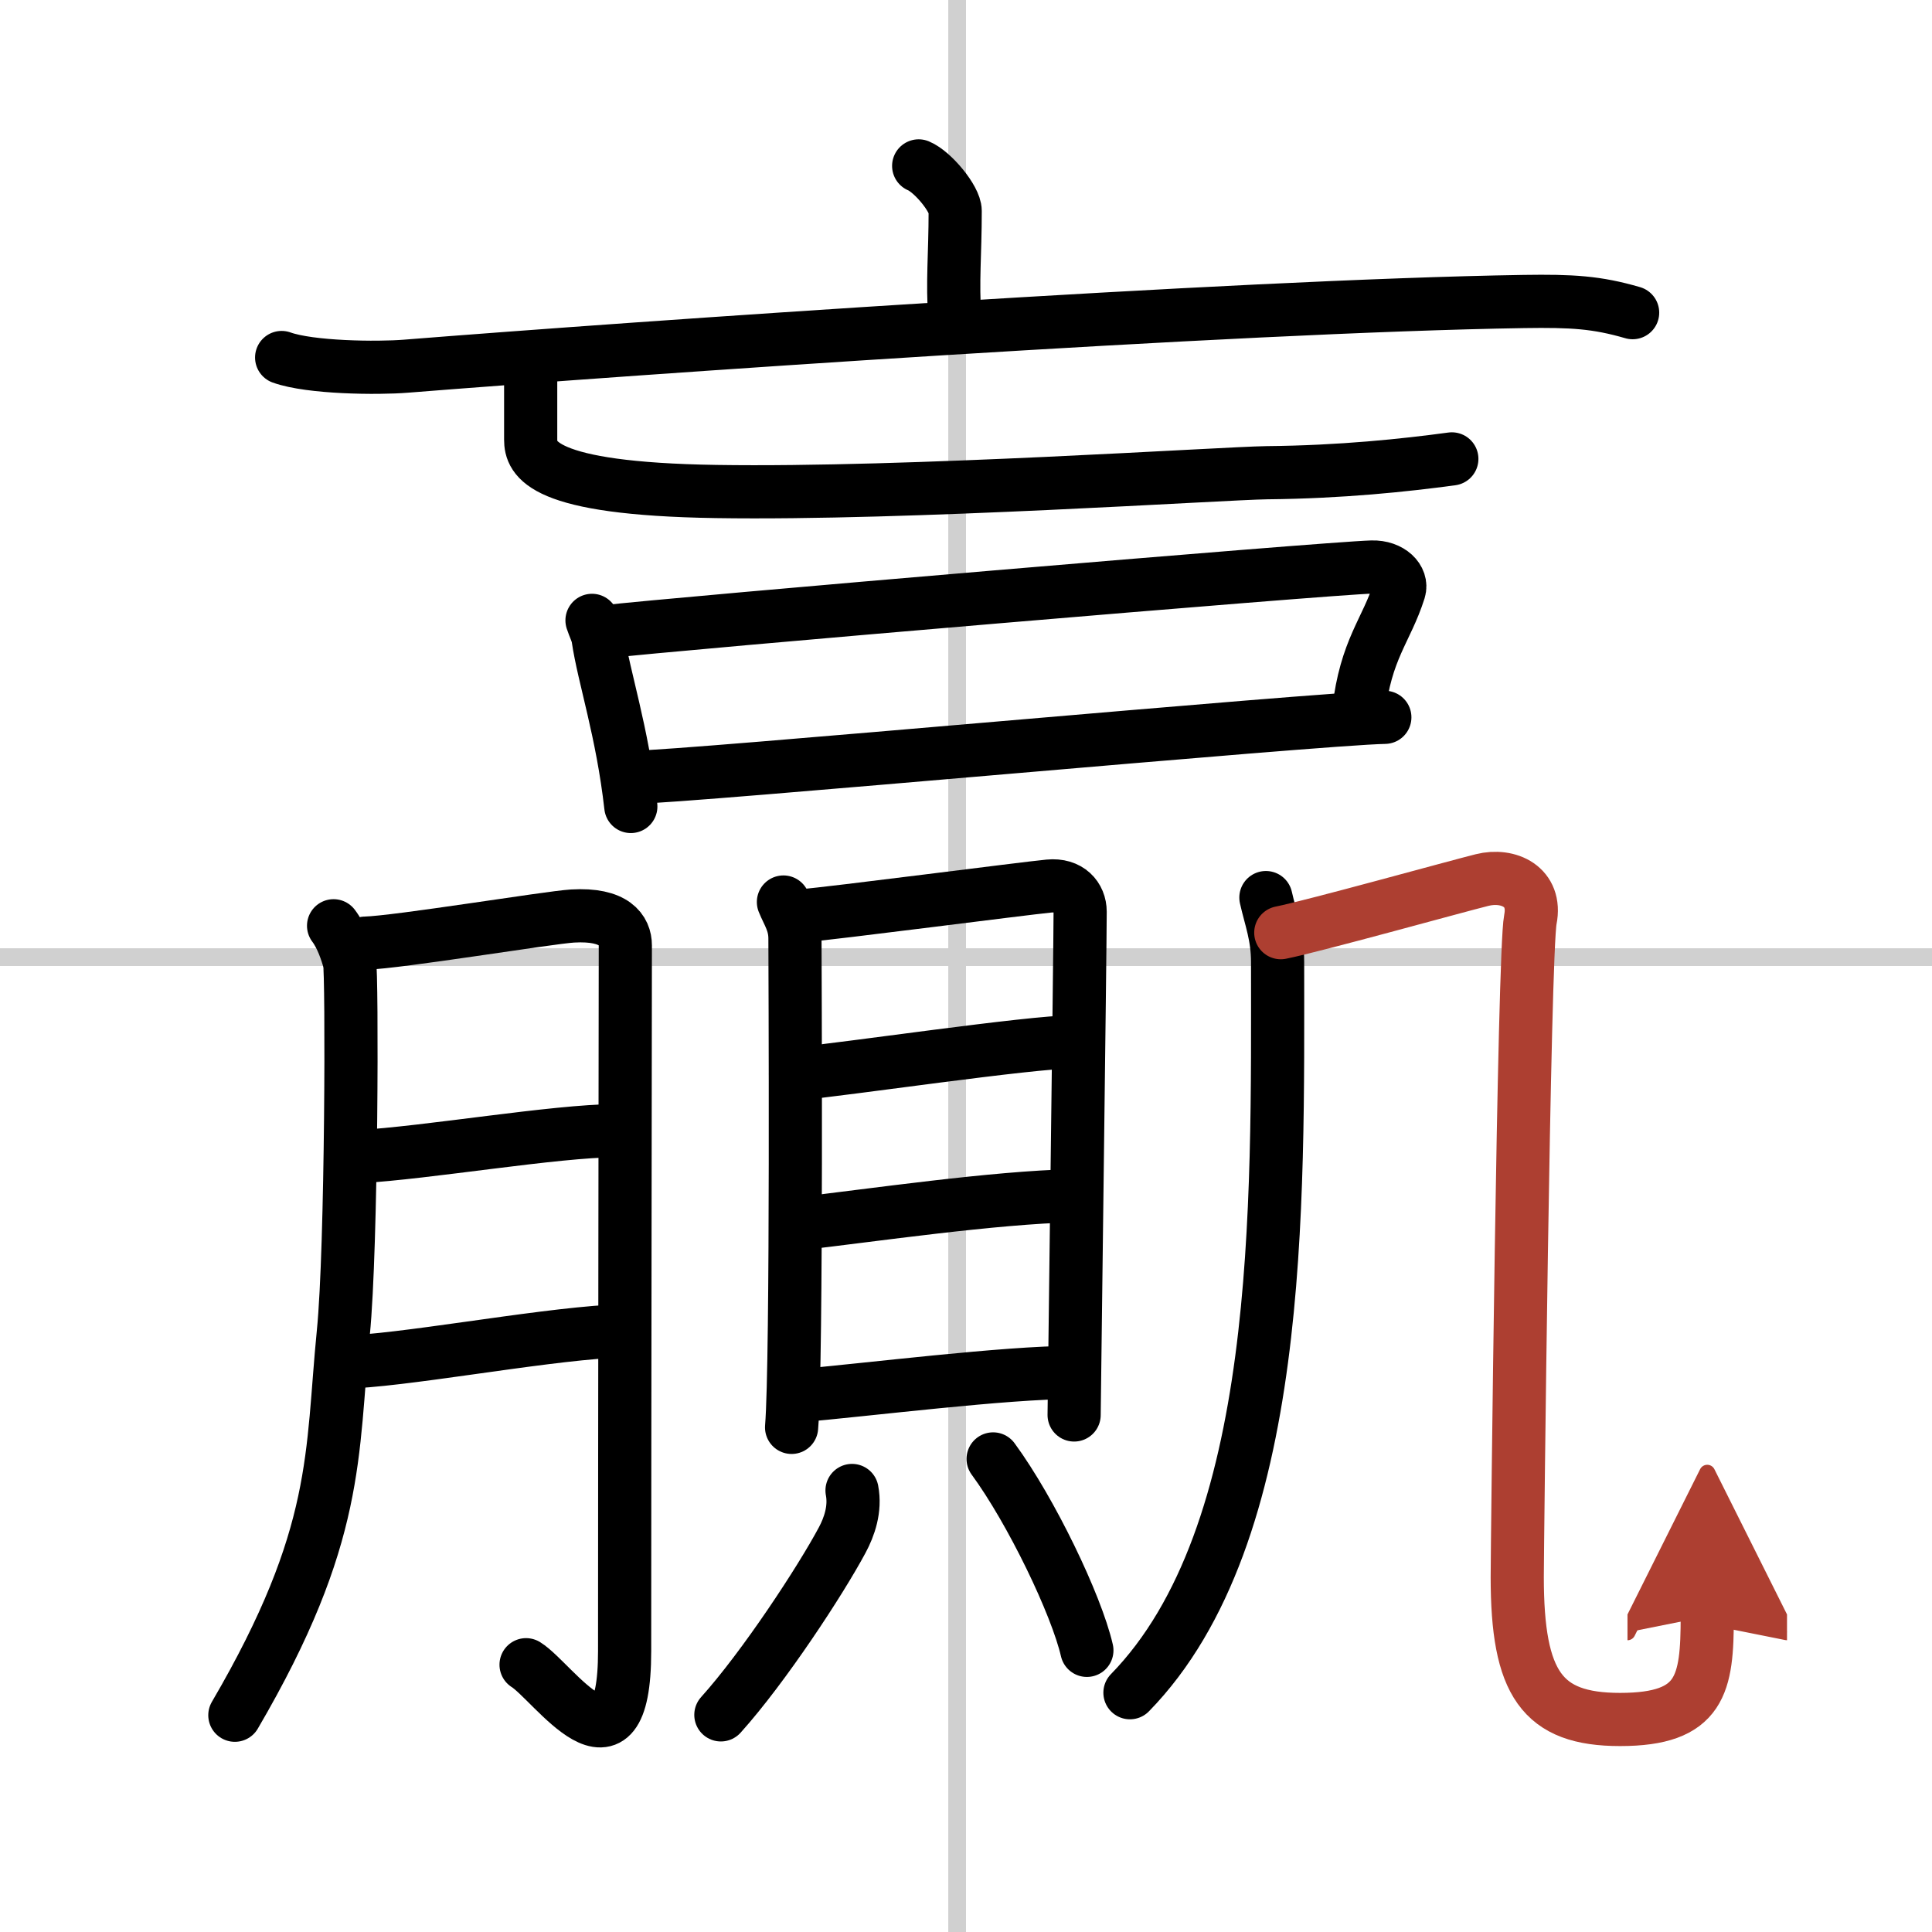 <svg width="400" height="400" viewBox="0 0 109 109" xmlns="http://www.w3.org/2000/svg"><defs><marker id="a" markerWidth="4" orient="auto" refX="1" refY="5" viewBox="0 0 10 10"><polyline points="0 0 10 5 0 10 1 5" fill="#ad3f31" stroke="#ad3f31"/></marker></defs><g fill="none" stroke="#000" stroke-linecap="round" stroke-linejoin="round" stroke-width="3"><rect width="100%" height="100%" fill="#fff" stroke="#fff"/><line x1="54" x2="54" y2="109" stroke="#d0d0d0" stroke-width="1"/><line x2="109" y1="54" y2="54" stroke="#d0d0d0" stroke-width="1"/><path d="m51.83 9.36c0.81 0.34 2.06 1.87 2.06 2.54 0 2.48-0.17 3.97-0.02 6.07"/><path d="m15.89 20.17c1.61 0.58 5.41 0.62 7.01 0.49 12.94-1.03 46.65-3.39 63.08-3.65 2.72-0.04 4.1 0.04 6.13 0.63"/><path d="m29.94 20.36v4.44c0 1.07 0.56 2.78 10.47 2.93 10.74 0.17 28.63-1.03 31.06-1.06 4.21-0.04 7.78-0.42 10.44-0.78"/><path d="m33.4 35c0.13 0.4 0.29 0.68 0.34 0.99 0.33 2.24 1.37 5.26 1.85 9.51"/><path d="m34.08 35.65c3.76-0.45 40.75-3.59 43.32-3.66 1.06-0.03 1.74 0.68 1.54 1.32-0.72 2.28-1.88 3.29-2.29 6.84"/><path d="m35.79 43.85c2.78 0 38.5-3.31 42.34-3.38"/><path d="m44.2 50.89c0.27 0.67 0.65 1.17 0.65 2.06s0.12 23.84-0.19 27.58"/><path d="m45.3 51.66c1.51-0.11 12.5-1.54 13.88-1.67 1.14-0.11 1.76 0.61 1.76 1.45 0 2.04-0.34 27.72-0.34 28.39"/><path d="m44.88 60.59c2.82-0.26 13.25-1.81 15.67-1.81"/><path d="m45 69.05c4.25-0.49 11.05-1.49 15.57-1.59"/><path d="m44.81 78.77c4.25-0.37 11.88-1.34 15.76-1.34"/><path d="m48.07 84.09c0.2 1.04-0.15 2.05-0.56 2.81-1.22 2.28-4.41 7.15-6.84 9.85"/><path d="m56.03 82.31c2.15 2.93 4.7 8.23 5.29 10.8"/><path d="m18.82 52.23c0.45 0.59 0.75 1.48 0.9 2.05s0.13 16.1-0.35 20.91c-0.68 6.84-0.16 11.39-6.12 21.58"/><path d="m20.61 53.21c1.79-0.04 10.36-1.45 11.69-1.53 2.39-0.14 2.98 0.81 2.98 1.66 0 2.01-0.04 28.42-0.04 39.81 0 7.84-4.04 1.71-5.56 0.77"/><path d="m20.2 65.26c3.93-0.22 11.11-1.46 14.56-1.47"/><path d="m19.33 76.85c3.23-0.05 10.74-1.48 15.13-1.74"/><path d="m71.42 50.64c0.27 1.2 0.66 2.15 0.66 3.65 0 13.73 0.37 32.3-8.33 41.21"/><path d="m72.26 52.62c1.85-0.37 9.87-2.6 11.36-2.97 1.48-0.37 3.09 0.37 2.72 2.23-0.37 1.85-0.74 35.73-0.74 37.09 0 6.03 1.39 8.04 5.8 8.04 4.59 0 4.92-1.98 4.92-5.82" marker-end="url(#a)" stroke="#ad3f31"/></g></svg>
